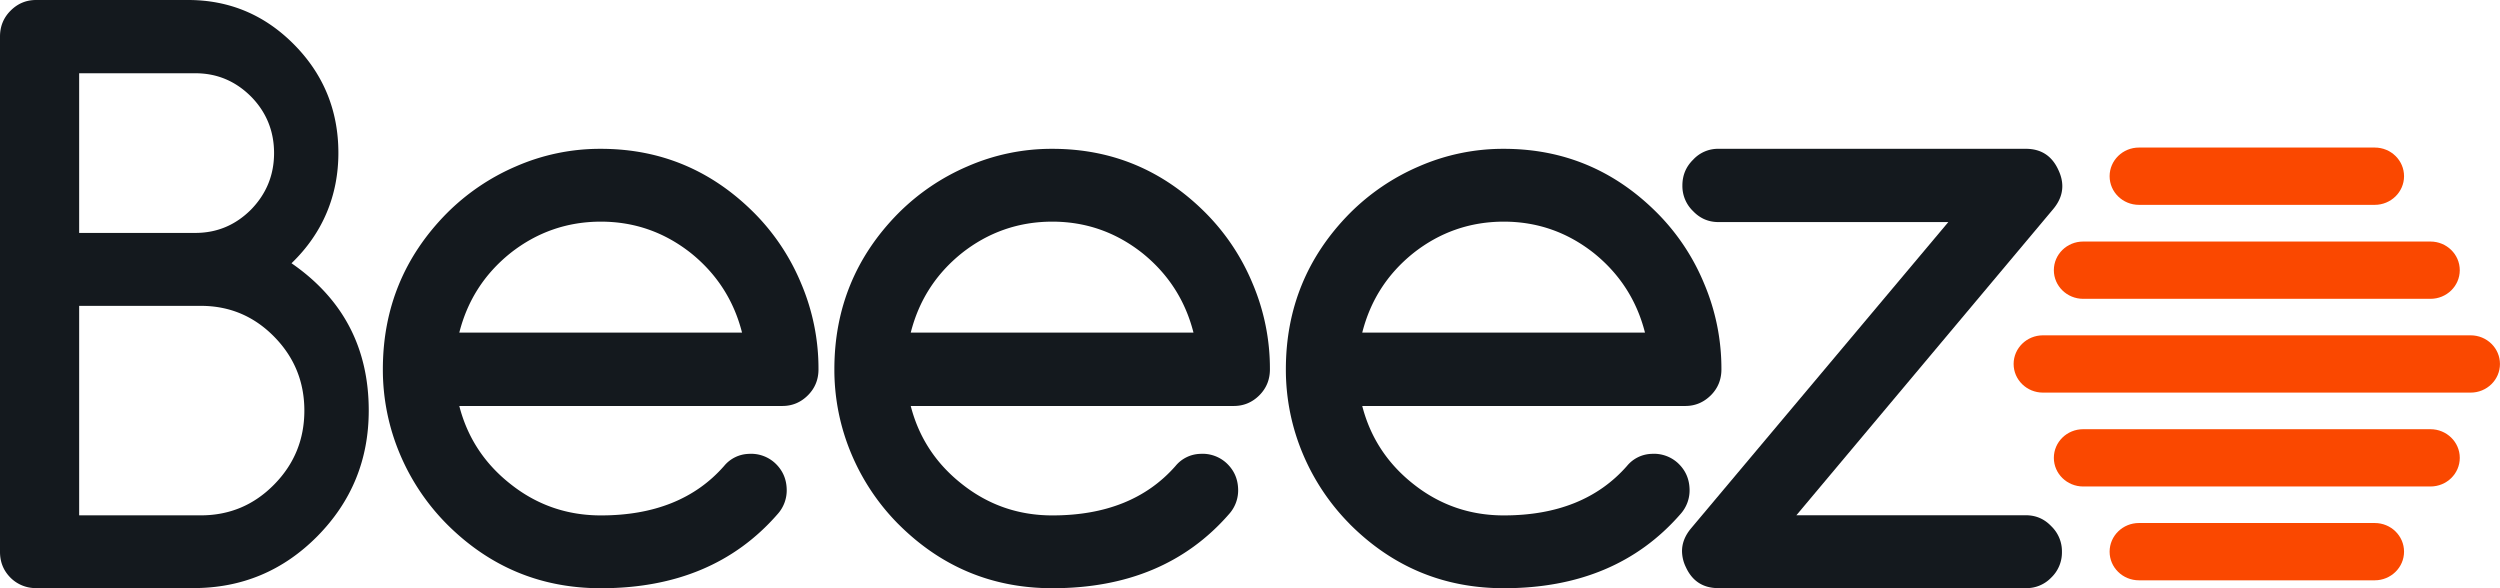 <svg xmlns="http://www.w3.org/2000/svg" width="187" height="44" fill="none"><g clip-path="url(#a)"><path fill="#14191E" d="M21.815 19.698c3.848 2.662 5.767 6.334 5.767 11.01 0 3.672-1.281 6.808-3.849 9.408-2.561 2.584-5.651 3.873-9.269 3.873H2.7a2.657 2.657 0 0 1-1.924-.787C.258 42.678 0 42.036 0 41.277V2.74c0-.76.258-1.4.775-1.925C1.308.273 1.95 0 2.699 0h11.364c3.1 0 5.75 1.116 7.95 3.348 2.199 2.232 3.298 4.933 3.298 8.097 0 3.164-1.165 5.993-3.502 8.242l.006.011Zm-7.197-2.276c1.606 0 2.996-.58 4.162-1.747 1.15-1.183 1.72-2.595 1.72-4.224 0-1.63-.57-3.058-1.72-4.225-1.166-1.166-2.556-1.746-4.162-1.746H5.921v11.942h8.697Zm-8.697 5.451v15.675h9.099c2.144 0 3.969-.764 5.48-2.299 1.513-1.534 2.266-3.382 2.266-5.536 0-2.154-.753-4-2.265-5.535-1.512-1.535-3.337-2.3-5.481-2.3h-9.1v-.005Zm27.483 16.311A16.54 16.54 0 0 1 29.93 34a16.202 16.202 0 0 1-1.292-6.378c0-4.543 1.588-8.427 4.766-11.652a16.464 16.464 0 0 1 5.195-3.527 15.69 15.69 0 0 1 6.345-1.311c4.475 0 8.313 1.613 11.512 4.838a16.373 16.373 0 0 1 3.475 5.245 16.262 16.262 0 0 1 1.292 6.412c0 .759-.259 1.4-.776 1.925-.533.541-1.176.815-1.924.815H34.355c.61 2.372 1.897 4.324 3.849 5.854 1.968 1.556 4.216 2.332 6.745 2.332 3.98 0 7.054-1.233 9.215-3.7A2.478 2.478 0 0 1 56 33.95a2.645 2.645 0 0 1 1.952.67c.555.508.852 1.138.89 1.892a2.655 2.655 0 0 1-.687 1.953C54.939 42.153 50.541 44 44.949 44c-4.497 0-8.34-1.601-11.54-4.81l-.005-.005Zm22.101-14.302c-.61-2.406-1.886-4.387-3.815-5.943-1.99-1.574-4.239-2.36-6.746-2.36-2.507 0-4.783.786-6.773 2.36-1.935 1.556-3.205 3.532-3.816 5.942h21.156-.006Zm11.672 14.302A16.544 16.544 0 0 1 63.703 34a16.202 16.202 0 0 1-1.292-6.378c0-4.543 1.588-8.427 4.766-11.652a16.463 16.463 0 0 1 5.196-3.527 15.69 15.69 0 0 1 6.344-1.311c4.475 0 8.313 1.613 11.507 4.838a16.372 16.372 0 0 1 3.474 5.245 16.264 16.264 0 0 1 1.292 6.412c0 .759-.258 1.4-.775 1.925-.533.541-1.177.815-1.924.815H68.123c.61 2.372 1.896 4.324 3.848 5.854 1.968 1.556 4.217 2.332 6.746 2.332 3.98 0 7.048-1.233 9.214-3.7a2.478 2.478 0 0 1 1.836-.904 2.645 2.645 0 0 1 1.952.67c.555.508.852 1.138.89 1.892a2.655 2.655 0 0 1-.686 1.953c-3.217 3.688-7.615 5.535-13.2 5.535-4.498 0-8.34-1.601-11.54-4.81l-.006-.005Zm22.096-14.302c-.61-2.406-1.886-4.387-3.816-5.943-1.99-1.574-4.238-2.36-6.746-2.36-2.507 0-4.783.786-6.773 2.36-1.935 1.556-3.205 3.532-3.815 5.942h21.155-.005Zm11.676 14.302A16.547 16.547 0 0 1 97.475 34a16.2 16.2 0 0 1-1.292-6.378c0-4.543 1.589-8.427 4.766-11.652a16.463 16.463 0 0 1 5.196-3.527 15.707 15.707 0 0 1 6.344-1.311c4.475 0 8.313 1.613 11.507 4.838a16.278 16.278 0 0 1 3.474 5.245 16.267 16.267 0 0 1 1.292 6.412c0 .759-.258 1.4-.775 1.925-.539.541-1.177.815-1.924.815h-24.168c.61 2.372 1.897 4.324 3.843 5.854 1.968 1.556 4.222 2.332 6.746 2.332 3.98 0 7.048-1.233 9.214-3.7a2.476 2.476 0 0 1 1.836-.904 2.646 2.646 0 0 1 1.952.67c.555.508.852 1.138.89 1.892a2.652 2.652 0 0 1-.687 1.953c-3.216 3.688-7.614 5.535-13.2 5.535-4.497 0-8.34-1.601-11.54-4.81v-.005Zm22.096-14.302c-.611-2.406-1.886-4.387-3.816-5.943-1.99-1.574-4.239-2.36-6.745-2.36-2.508 0-4.784.786-6.774 2.36-1.935 1.556-3.205 3.532-3.815 5.942h21.15Z"/><path fill="#14191E" d="M153.975 12.733c.192.408.286.804.286 1.194 0 .603-.231 1.178-.687 1.72L134.37 38.541h17.164c.748 0 1.38.273 1.897.815a2.6 2.6 0 0 1 .802 1.925 2.6 2.6 0 0 1-.802 1.925 2.56 2.56 0 0 1-1.897.787h-22.992c-1.149 0-1.962-.525-2.441-1.574a2.78 2.78 0 0 1-.286-1.194c0-.603.231-1.178.688-1.719l19.231-22.895h-17.192c-.747 0-1.38-.274-1.896-.815a2.597 2.597 0 0 1-.803-1.925c0-.76.269-1.4.803-1.925a2.522 2.522 0 0 1 1.896-.815h22.992c1.149 0 1.963.536 2.441 1.601Z"/><path fill="#FA4800" d="M179.823 13.18c0 1.183-.984 2.143-2.193 2.143h-17.637c-1.215 0-2.194-.96-2.194-2.143 0-1.183.984-2.143 2.194-2.143h17.637c1.215 0 2.193.96 2.193 2.143Zm1.975 4.887h-25.976c-1.215 0-2.194.96-2.194 2.143 0 1.183.984 2.142 2.194 2.142h25.976c1.215 0 2.193-.96 2.193-2.142 0-1.183-.983-2.143-2.193-2.143Zm3.007 7.015h-31.992c-1.21 0-2.194.96-2.194 2.143 0 1.183.984 2.142 2.194 2.142h31.992c1.213 0 2.192-.96 2.192-2.142 0-1.184-.984-2.143-2.192-2.143Zm-3.006 7.022h-25.977c-1.215 0-2.194.96-2.194 2.143 0 1.183.985 2.142 2.194 2.142h25.977c1.215 0 2.193-.96 2.193-2.142 0-1.183-.984-2.143-2.193-2.143Zm-1.976 9.16c0 1.183-.984 2.143-2.193 2.143h-17.637c-1.215 0-2.194-.96-2.194-2.143 0-1.183.984-2.143 2.194-2.143h17.637c1.215 0 2.193.96 2.193 2.143Z"/></g><defs><clipPath id="a"><path fill="#fff" d="M0 0h187v44H0z"/></clipPath></defs></svg>